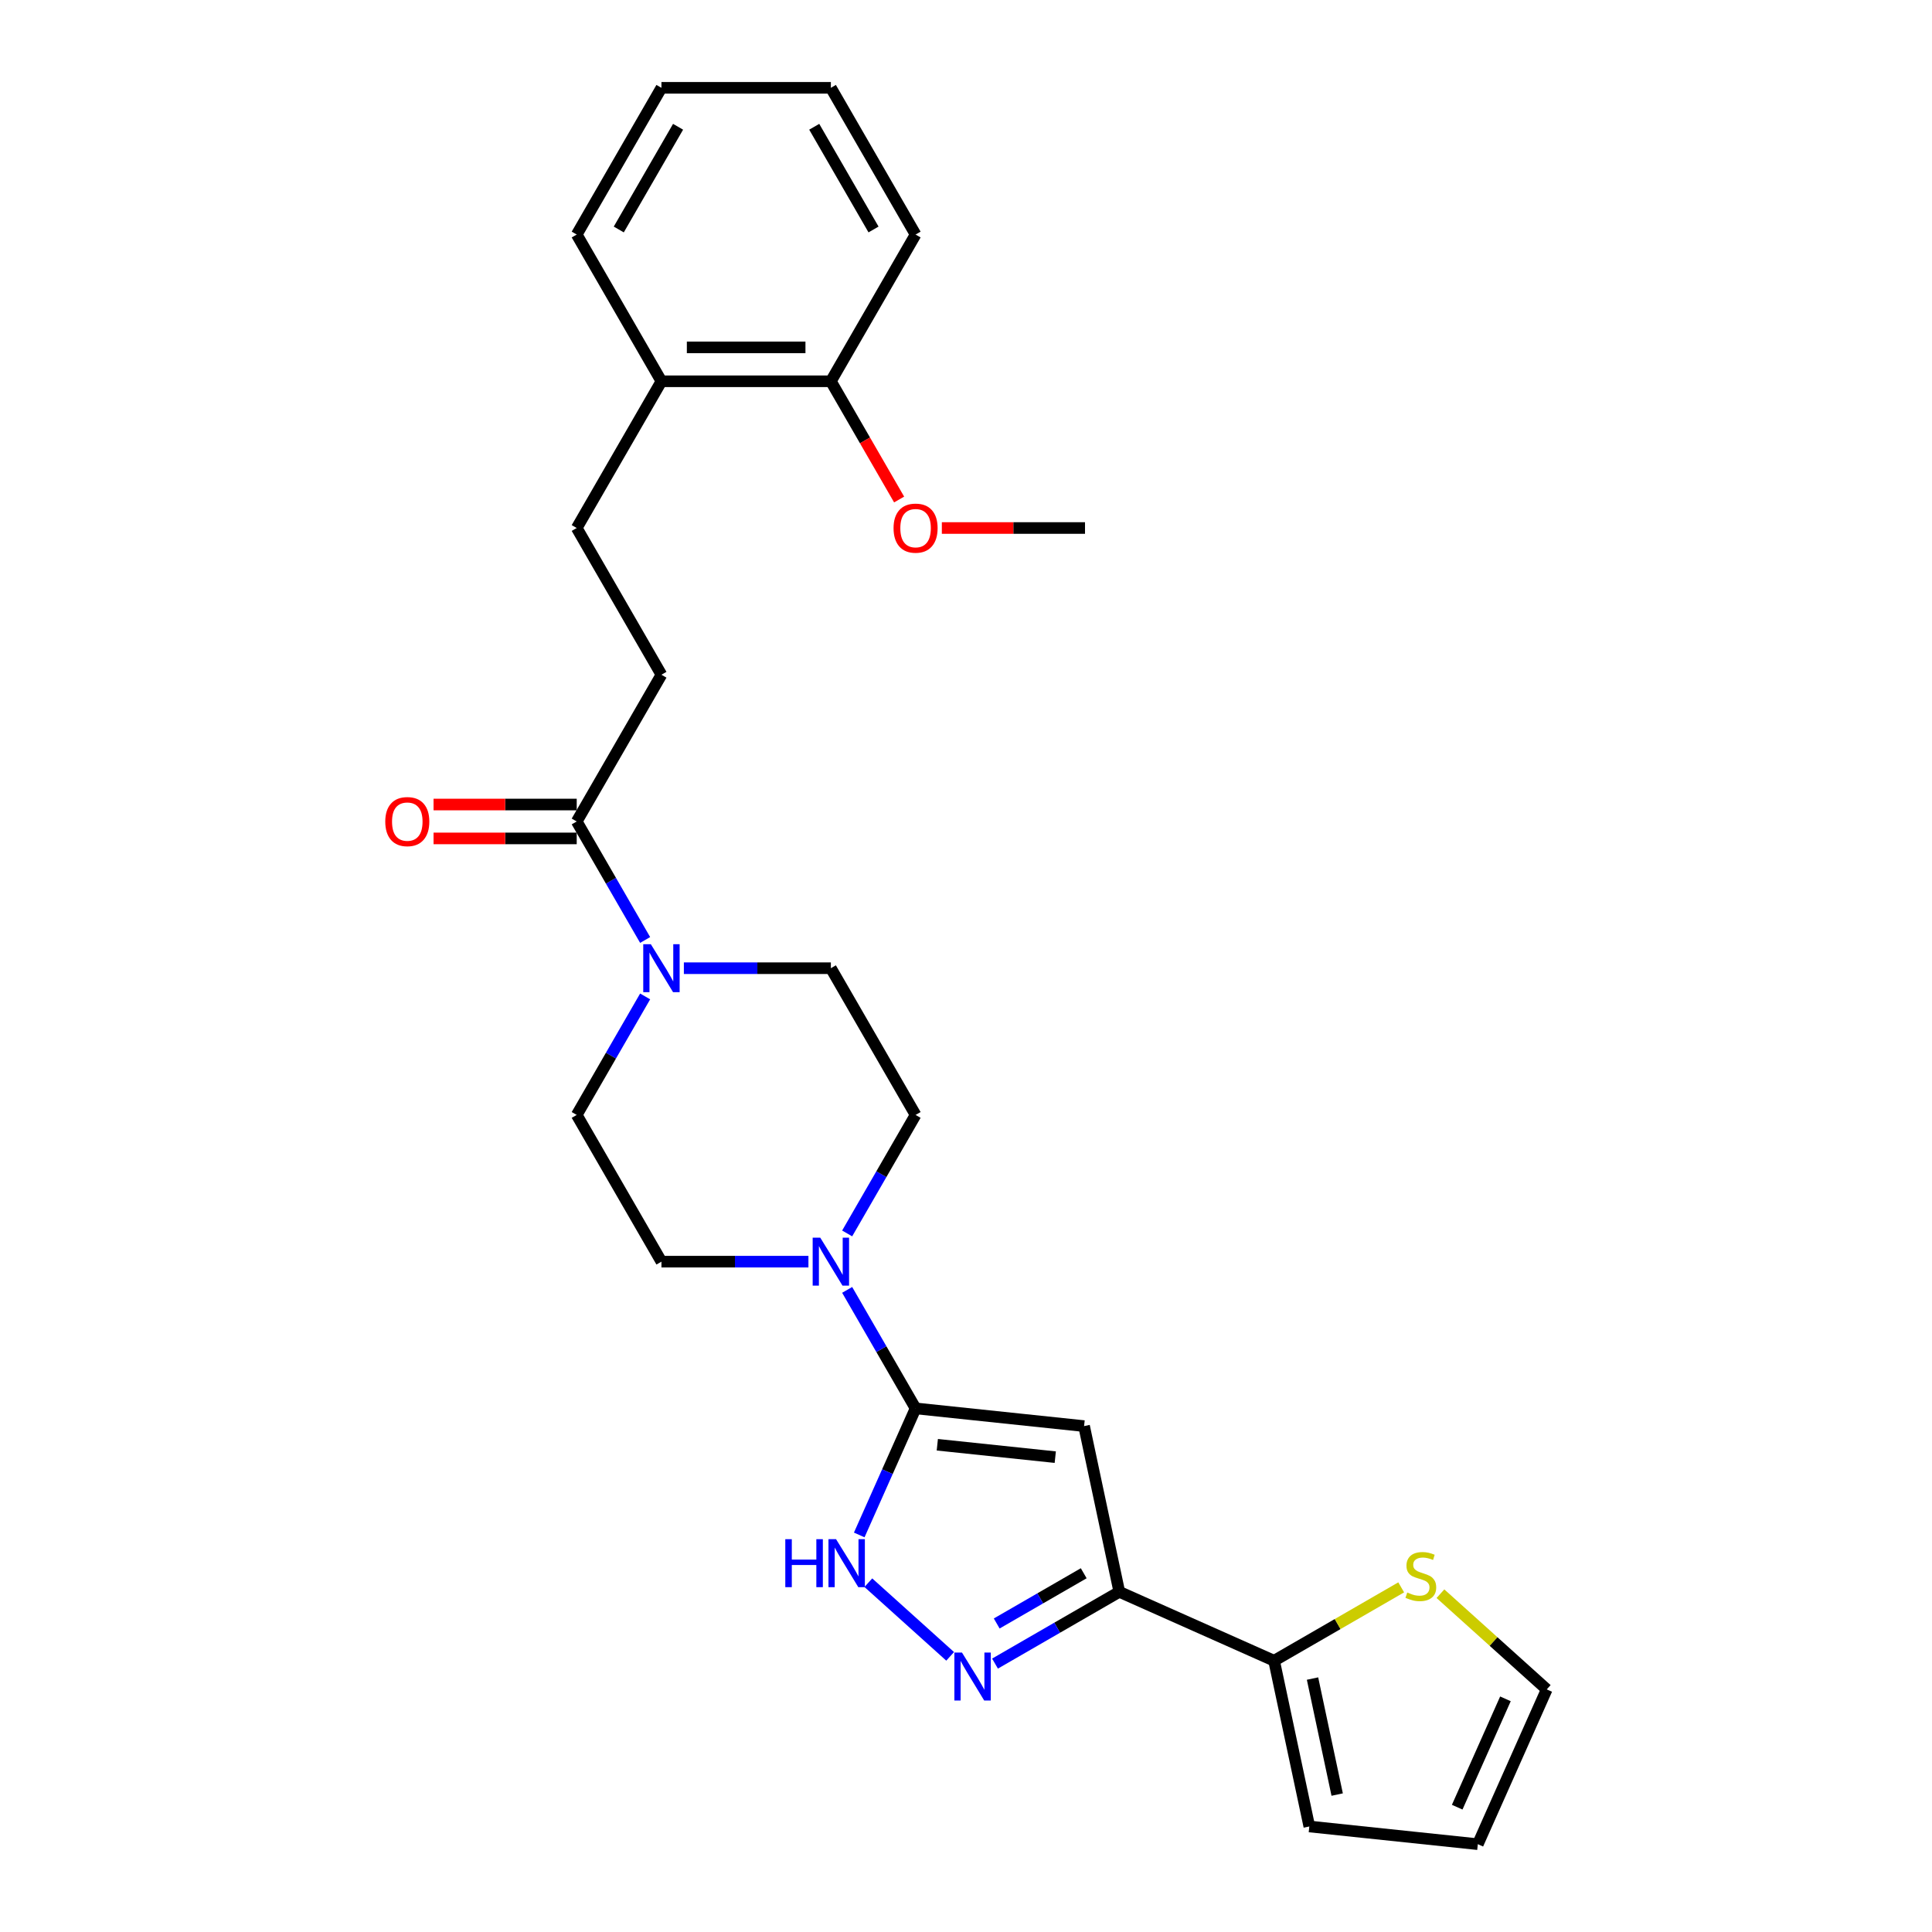 <?xml version='1.0' encoding='iso-8859-1'?>
<svg version='1.1' baseProfile='full'
              xmlns='http://www.w3.org/2000/svg'
                      xmlns:rdkit='http://www.rdkit.org/xml'
                      xmlns:xlink='http://www.w3.org/1999/xlink'
                  xml:space='preserve'
width='1000px' height='1000px' viewBox='0 0 1000 1000'>
<!-- END OF HEADER -->
<rect style='opacity:1.0;fill:#FFFFFF;stroke:none' width='1000' height='1000' x='0' y='0'> </rect>
<path class='bond-0' d='M 473.904,728.982 L 561.12,738.149' style='fill:none;fill-rule:evenodd;stroke:#000000;stroke-width:6px;stroke-linecap:butt;stroke-linejoin:miter;stroke-opacity:1' />
<path class='bond-0' d='M 485.153,747.8 L 546.204,754.217' style='fill:none;fill-rule:evenodd;stroke:#000000;stroke-width:6px;stroke-linecap:butt;stroke-linejoin:miter;stroke-opacity:1' />
<path class='bond-3' d='M 473.904,728.982 L 459.321,761.734' style='fill:none;fill-rule:evenodd;stroke:#000000;stroke-width:6px;stroke-linecap:butt;stroke-linejoin:miter;stroke-opacity:1' />
<path class='bond-3' d='M 459.321,761.734 L 444.739,794.487' style='fill:none;fill-rule:evenodd;stroke:#0000FF;stroke-width:6px;stroke-linecap:butt;stroke-linejoin:miter;stroke-opacity:1' />
<path class='bond-4' d='M 473.904,728.982 L 456.197,698.313' style='fill:none;fill-rule:evenodd;stroke:#000000;stroke-width:6px;stroke-linecap:butt;stroke-linejoin:miter;stroke-opacity:1' />
<path class='bond-4' d='M 456.197,698.313 L 438.491,667.645' style='fill:none;fill-rule:evenodd;stroke:#0000FF;stroke-width:6px;stroke-linecap:butt;stroke-linejoin:miter;stroke-opacity:1' />
<path class='bond-1' d='M 561.12,738.149 L 579.353,823.929' style='fill:none;fill-rule:evenodd;stroke:#000000;stroke-width:6px;stroke-linecap:butt;stroke-linejoin:miter;stroke-opacity:1' />
<path class='bond-6' d='M 579.353,823.929 L 659.468,859.598' style='fill:none;fill-rule:evenodd;stroke:#000000;stroke-width:6px;stroke-linecap:butt;stroke-linejoin:miter;stroke-opacity:1' />
<path class='bond-27' d='M 579.353,823.929 L 547.185,842.501' style='fill:none;fill-rule:evenodd;stroke:#000000;stroke-width:6px;stroke-linecap:butt;stroke-linejoin:miter;stroke-opacity:1' />
<path class='bond-27' d='M 547.185,842.501 L 515.017,861.074' style='fill:none;fill-rule:evenodd;stroke:#0000FF;stroke-width:6px;stroke-linecap:butt;stroke-linejoin:miter;stroke-opacity:1' />
<path class='bond-27' d='M 560.933,814.311 L 538.415,827.312' style='fill:none;fill-rule:evenodd;stroke:#000000;stroke-width:6px;stroke-linecap:butt;stroke-linejoin:miter;stroke-opacity:1' />
<path class='bond-27' d='M 538.415,827.312 L 515.897,840.312' style='fill:none;fill-rule:evenodd;stroke:#0000FF;stroke-width:6px;stroke-linecap:butt;stroke-linejoin:miter;stroke-opacity:1' />
<path class='bond-2' d='M 491.795,857.323 L 449.455,819.2' style='fill:none;fill-rule:evenodd;stroke:#0000FF;stroke-width:6px;stroke-linecap:butt;stroke-linejoin:miter;stroke-opacity:1' />
<path class='bond-9' d='M 438.491,638.424 L 456.197,607.756' style='fill:none;fill-rule:evenodd;stroke:#0000FF;stroke-width:6px;stroke-linecap:butt;stroke-linejoin:miter;stroke-opacity:1' />
<path class='bond-9' d='M 456.197,607.756 L 473.904,577.087' style='fill:none;fill-rule:evenodd;stroke:#000000;stroke-width:6px;stroke-linecap:butt;stroke-linejoin:miter;stroke-opacity:1' />
<path class='bond-10' d='M 418.444,653.034 L 380.402,653.034' style='fill:none;fill-rule:evenodd;stroke:#0000FF;stroke-width:6px;stroke-linecap:butt;stroke-linejoin:miter;stroke-opacity:1' />
<path class='bond-10' d='M 380.402,653.034 L 342.359,653.034' style='fill:none;fill-rule:evenodd;stroke:#000000;stroke-width:6px;stroke-linecap:butt;stroke-linejoin:miter;stroke-opacity:1' />
<path class='bond-5' d='M 333.924,515.75 L 316.217,546.418' style='fill:none;fill-rule:evenodd;stroke:#0000FF;stroke-width:6px;stroke-linecap:butt;stroke-linejoin:miter;stroke-opacity:1' />
<path class='bond-5' d='M 316.217,546.418 L 298.51,577.087' style='fill:none;fill-rule:evenodd;stroke:#000000;stroke-width:6px;stroke-linecap:butt;stroke-linejoin:miter;stroke-opacity:1' />
<path class='bond-7' d='M 333.924,486.529 L 316.217,455.861' style='fill:none;fill-rule:evenodd;stroke:#0000FF;stroke-width:6px;stroke-linecap:butt;stroke-linejoin:miter;stroke-opacity:1' />
<path class='bond-7' d='M 316.217,455.861 L 298.51,425.192' style='fill:none;fill-rule:evenodd;stroke:#000000;stroke-width:6px;stroke-linecap:butt;stroke-linejoin:miter;stroke-opacity:1' />
<path class='bond-28' d='M 353.97,501.14 L 392.013,501.14' style='fill:none;fill-rule:evenodd;stroke:#0000FF;stroke-width:6px;stroke-linecap:butt;stroke-linejoin:miter;stroke-opacity:1' />
<path class='bond-28' d='M 392.013,501.14 L 430.055,501.14' style='fill:none;fill-rule:evenodd;stroke:#000000;stroke-width:6px;stroke-linecap:butt;stroke-linejoin:miter;stroke-opacity:1' />
<path class='bond-8' d='M 659.468,859.598 L 692.364,840.606' style='fill:none;fill-rule:evenodd;stroke:#000000;stroke-width:6px;stroke-linecap:butt;stroke-linejoin:miter;stroke-opacity:1' />
<path class='bond-8' d='M 692.364,840.606 L 725.26,821.613' style='fill:none;fill-rule:evenodd;stroke:#CCCC00;stroke-width:6px;stroke-linecap:butt;stroke-linejoin:miter;stroke-opacity:1' />
<path class='bond-13' d='M 659.468,859.598 L 677.701,945.379' style='fill:none;fill-rule:evenodd;stroke:#000000;stroke-width:6px;stroke-linecap:butt;stroke-linejoin:miter;stroke-opacity:1' />
<path class='bond-13' d='M 679.359,868.819 L 692.122,928.865' style='fill:none;fill-rule:evenodd;stroke:#000000;stroke-width:6px;stroke-linecap:butt;stroke-linejoin:miter;stroke-opacity:1' />
<path class='bond-14' d='M 298.51,425.192 L 342.359,349.245' style='fill:none;fill-rule:evenodd;stroke:#000000;stroke-width:6px;stroke-linecap:butt;stroke-linejoin:miter;stroke-opacity:1' />
<path class='bond-16' d='M 298.51,416.422 L 261.459,416.422' style='fill:none;fill-rule:evenodd;stroke:#000000;stroke-width:6px;stroke-linecap:butt;stroke-linejoin:miter;stroke-opacity:1' />
<path class='bond-16' d='M 261.459,416.422 L 224.407,416.422' style='fill:none;fill-rule:evenodd;stroke:#FF0000;stroke-width:6px;stroke-linecap:butt;stroke-linejoin:miter;stroke-opacity:1' />
<path class='bond-16' d='M 298.51,433.962 L 261.459,433.962' style='fill:none;fill-rule:evenodd;stroke:#000000;stroke-width:6px;stroke-linecap:butt;stroke-linejoin:miter;stroke-opacity:1' />
<path class='bond-16' d='M 261.459,433.962 L 224.407,433.962' style='fill:none;fill-rule:evenodd;stroke:#FF0000;stroke-width:6px;stroke-linecap:butt;stroke-linejoin:miter;stroke-opacity:1' />
<path class='bond-15' d='M 745.571,824.894 L 773.079,849.662' style='fill:none;fill-rule:evenodd;stroke:#CCCC00;stroke-width:6px;stroke-linecap:butt;stroke-linejoin:miter;stroke-opacity:1' />
<path class='bond-15' d='M 773.079,849.662 L 800.587,874.431' style='fill:none;fill-rule:evenodd;stroke:#000000;stroke-width:6px;stroke-linecap:butt;stroke-linejoin:miter;stroke-opacity:1' />
<path class='bond-11' d='M 473.904,577.087 L 430.055,501.14' style='fill:none;fill-rule:evenodd;stroke:#000000;stroke-width:6px;stroke-linecap:butt;stroke-linejoin:miter;stroke-opacity:1' />
<path class='bond-12' d='M 342.359,653.034 L 298.51,577.087' style='fill:none;fill-rule:evenodd;stroke:#000000;stroke-width:6px;stroke-linecap:butt;stroke-linejoin:miter;stroke-opacity:1' />
<path class='bond-18' d='M 677.701,945.379 L 764.917,954.545' style='fill:none;fill-rule:evenodd;stroke:#000000;stroke-width:6px;stroke-linecap:butt;stroke-linejoin:miter;stroke-opacity:1' />
<path class='bond-19' d='M 342.359,349.245 L 298.51,273.297' style='fill:none;fill-rule:evenodd;stroke:#000000;stroke-width:6px;stroke-linecap:butt;stroke-linejoin:miter;stroke-opacity:1' />
<path class='bond-29' d='M 800.587,874.431 L 764.917,954.545' style='fill:none;fill-rule:evenodd;stroke:#000000;stroke-width:6px;stroke-linecap:butt;stroke-linejoin:miter;stroke-opacity:1' />
<path class='bond-29' d='M 779.213,879.314 L 754.245,935.394' style='fill:none;fill-rule:evenodd;stroke:#000000;stroke-width:6px;stroke-linecap:butt;stroke-linejoin:miter;stroke-opacity:1' />
<path class='bond-17' d='M 342.359,197.35 L 298.51,273.297' style='fill:none;fill-rule:evenodd;stroke:#000000;stroke-width:6px;stroke-linecap:butt;stroke-linejoin:miter;stroke-opacity:1' />
<path class='bond-20' d='M 342.359,197.35 L 430.055,197.35' style='fill:none;fill-rule:evenodd;stroke:#000000;stroke-width:6px;stroke-linecap:butt;stroke-linejoin:miter;stroke-opacity:1' />
<path class='bond-20' d='M 355.513,179.81 L 416.901,179.81' style='fill:none;fill-rule:evenodd;stroke:#000000;stroke-width:6px;stroke-linecap:butt;stroke-linejoin:miter;stroke-opacity:1' />
<path class='bond-22' d='M 342.359,197.35 L 298.51,121.402' style='fill:none;fill-rule:evenodd;stroke:#000000;stroke-width:6px;stroke-linecap:butt;stroke-linejoin:miter;stroke-opacity:1' />
<path class='bond-21' d='M 430.055,197.35 L 447.721,227.948' style='fill:none;fill-rule:evenodd;stroke:#000000;stroke-width:6px;stroke-linecap:butt;stroke-linejoin:miter;stroke-opacity:1' />
<path class='bond-21' d='M 447.721,227.948 L 465.387,258.546' style='fill:none;fill-rule:evenodd;stroke:#FF0000;stroke-width:6px;stroke-linecap:butt;stroke-linejoin:miter;stroke-opacity:1' />
<path class='bond-23' d='M 430.055,197.35 L 473.904,121.402' style='fill:none;fill-rule:evenodd;stroke:#000000;stroke-width:6px;stroke-linecap:butt;stroke-linejoin:miter;stroke-opacity:1' />
<path class='bond-24' d='M 487.497,273.297 L 524.549,273.297' style='fill:none;fill-rule:evenodd;stroke:#FF0000;stroke-width:6px;stroke-linecap:butt;stroke-linejoin:miter;stroke-opacity:1' />
<path class='bond-24' d='M 524.549,273.297 L 561.6,273.297' style='fill:none;fill-rule:evenodd;stroke:#000000;stroke-width:6px;stroke-linecap:butt;stroke-linejoin:miter;stroke-opacity:1' />
<path class='bond-26' d='M 298.51,121.402 L 342.359,45.455' style='fill:none;fill-rule:evenodd;stroke:#000000;stroke-width:6px;stroke-linecap:butt;stroke-linejoin:miter;stroke-opacity:1' />
<path class='bond-26' d='M 320.277,118.78 L 350.971,65.616' style='fill:none;fill-rule:evenodd;stroke:#000000;stroke-width:6px;stroke-linecap:butt;stroke-linejoin:miter;stroke-opacity:1' />
<path class='bond-30' d='M 473.904,121.402 L 430.055,45.455' style='fill:none;fill-rule:evenodd;stroke:#000000;stroke-width:6px;stroke-linecap:butt;stroke-linejoin:miter;stroke-opacity:1' />
<path class='bond-30' d='M 452.137,118.78 L 421.443,65.616' style='fill:none;fill-rule:evenodd;stroke:#000000;stroke-width:6px;stroke-linecap:butt;stroke-linejoin:miter;stroke-opacity:1' />
<path class='bond-25' d='M 430.055,45.455 L 342.359,45.455' style='fill:none;fill-rule:evenodd;stroke:#000000;stroke-width:6px;stroke-linecap:butt;stroke-linejoin:miter;stroke-opacity:1' />
<path  class='atom-3' d='M 497.916 855.359
L 506.054 868.514
Q 506.861 869.812, 508.159 872.162
Q 509.457 874.512, 509.527 874.653
L 509.527 855.359
L 512.824 855.359
L 512.824 880.195
L 509.422 880.195
L 500.687 865.813
Q 499.67 864.129, 498.582 862.2
Q 497.53 860.27, 497.214 859.674
L 497.214 880.195
L 493.987 880.195
L 493.987 855.359
L 497.916 855.359
' fill='#0000FF'/>
<path  class='atom-4' d='M 406.471 796.679
L 409.838 796.679
L 409.838 807.238
L 422.537 807.238
L 422.537 796.679
L 425.904 796.679
L 425.904 821.515
L 422.537 821.515
L 422.537 810.044
L 409.838 810.044
L 409.838 821.515
L 406.471 821.515
L 406.471 796.679
' fill='#0000FF'/>
<path  class='atom-4' d='M 432.744 796.679
L 440.883 809.833
Q 441.69 811.131, 442.987 813.482
Q 444.285 815.832, 444.356 815.972
L 444.356 796.679
L 447.653 796.679
L 447.653 821.515
L 444.25 821.515
L 435.516 807.132
Q 434.498 805.449, 433.411 803.519
Q 432.359 801.59, 432.043 800.994
L 432.043 821.515
L 428.816 821.515
L 428.816 796.679
L 432.744 796.679
' fill='#0000FF'/>
<path  class='atom-5' d='M 424.566 640.617
L 432.704 653.771
Q 433.511 655.069, 434.809 657.419
Q 436.106 659.77, 436.177 659.91
L 436.177 640.617
L 439.474 640.617
L 439.474 665.452
L 436.071 665.452
L 427.337 651.07
Q 426.32 649.386, 425.232 647.457
Q 424.18 645.528, 423.864 644.931
L 423.864 665.452
L 420.637 665.452
L 420.637 640.617
L 424.566 640.617
' fill='#0000FF'/>
<path  class='atom-6' d='M 336.869 488.722
L 345.007 501.876
Q 345.814 503.174, 347.112 505.524
Q 348.41 507.875, 348.48 508.015
L 348.48 488.722
L 351.777 488.722
L 351.777 513.557
L 348.375 513.557
L 339.64 499.175
Q 338.623 497.491, 337.535 495.562
Q 336.483 493.633, 336.167 493.036
L 336.167 513.557
L 332.94 513.557
L 332.94 488.722
L 336.869 488.722
' fill='#0000FF'/>
<path  class='atom-9' d='M 728.4 824.274
Q 728.68 824.379, 729.838 824.871
Q 730.995 825.362, 732.258 825.677
Q 733.556 825.958, 734.819 825.958
Q 737.169 825.958, 738.537 824.835
Q 739.905 823.678, 739.905 821.678
Q 739.905 820.31, 739.204 819.468
Q 738.537 818.627, 737.485 818.171
Q 736.433 817.715, 734.679 817.188
Q 732.469 816.522, 731.136 815.89
Q 729.838 815.259, 728.891 813.926
Q 727.979 812.593, 727.979 810.348
Q 727.979 807.226, 730.083 805.297
Q 732.223 803.367, 736.433 803.367
Q 739.309 803.367, 742.571 804.735
L 741.765 807.436
Q 738.783 806.209, 736.538 806.209
Q 734.117 806.209, 732.784 807.226
Q 731.452 808.208, 731.487 809.927
Q 731.487 811.26, 732.153 812.067
Q 732.855 812.874, 733.837 813.33
Q 734.854 813.786, 736.538 814.312
Q 738.783 815.013, 740.116 815.715
Q 741.449 816.417, 742.396 817.855
Q 743.378 819.258, 743.378 821.678
Q 743.378 825.116, 741.063 826.975
Q 738.783 828.799, 734.959 828.799
Q 732.749 828.799, 731.066 828.308
Q 729.417 827.852, 727.453 827.045
L 728.4 824.274
' fill='#CCCC00'/>
<path  class='atom-17' d='M 199.413 425.262
Q 199.413 419.299, 202.36 415.966
Q 205.307 412.634, 210.814 412.634
Q 216.321 412.634, 219.268 415.966
Q 222.214 419.299, 222.214 425.262
Q 222.214 431.296, 219.233 434.733
Q 216.251 438.136, 210.814 438.136
Q 205.342 438.136, 202.36 434.733
Q 199.413 431.331, 199.413 425.262
M 210.814 435.33
Q 214.602 435.33, 216.637 432.804
Q 218.707 430.243, 218.707 425.262
Q 218.707 420.386, 216.637 417.931
Q 214.602 415.44, 210.814 415.44
Q 207.025 415.44, 204.956 417.896
Q 202.921 420.351, 202.921 425.262
Q 202.921 430.278, 204.956 432.804
Q 207.025 435.33, 210.814 435.33
' fill='#FF0000'/>
<path  class='atom-22' d='M 462.503 273.367
Q 462.503 267.404, 465.45 264.071
Q 468.396 260.739, 473.904 260.739
Q 479.411 260.739, 482.358 264.071
Q 485.304 267.404, 485.304 273.367
Q 485.304 279.401, 482.323 282.838
Q 479.341 286.241, 473.904 286.241
Q 468.431 286.241, 465.45 282.838
Q 462.503 279.436, 462.503 273.367
M 473.904 283.435
Q 477.692 283.435, 479.727 280.909
Q 481.796 278.348, 481.796 273.367
Q 481.796 268.491, 479.727 266.036
Q 477.692 263.545, 473.904 263.545
Q 470.115 263.545, 468.046 266.001
Q 466.011 268.456, 466.011 273.367
Q 466.011 278.383, 468.046 280.909
Q 470.115 283.435, 473.904 283.435
' fill='#FF0000'/>
</svg>
